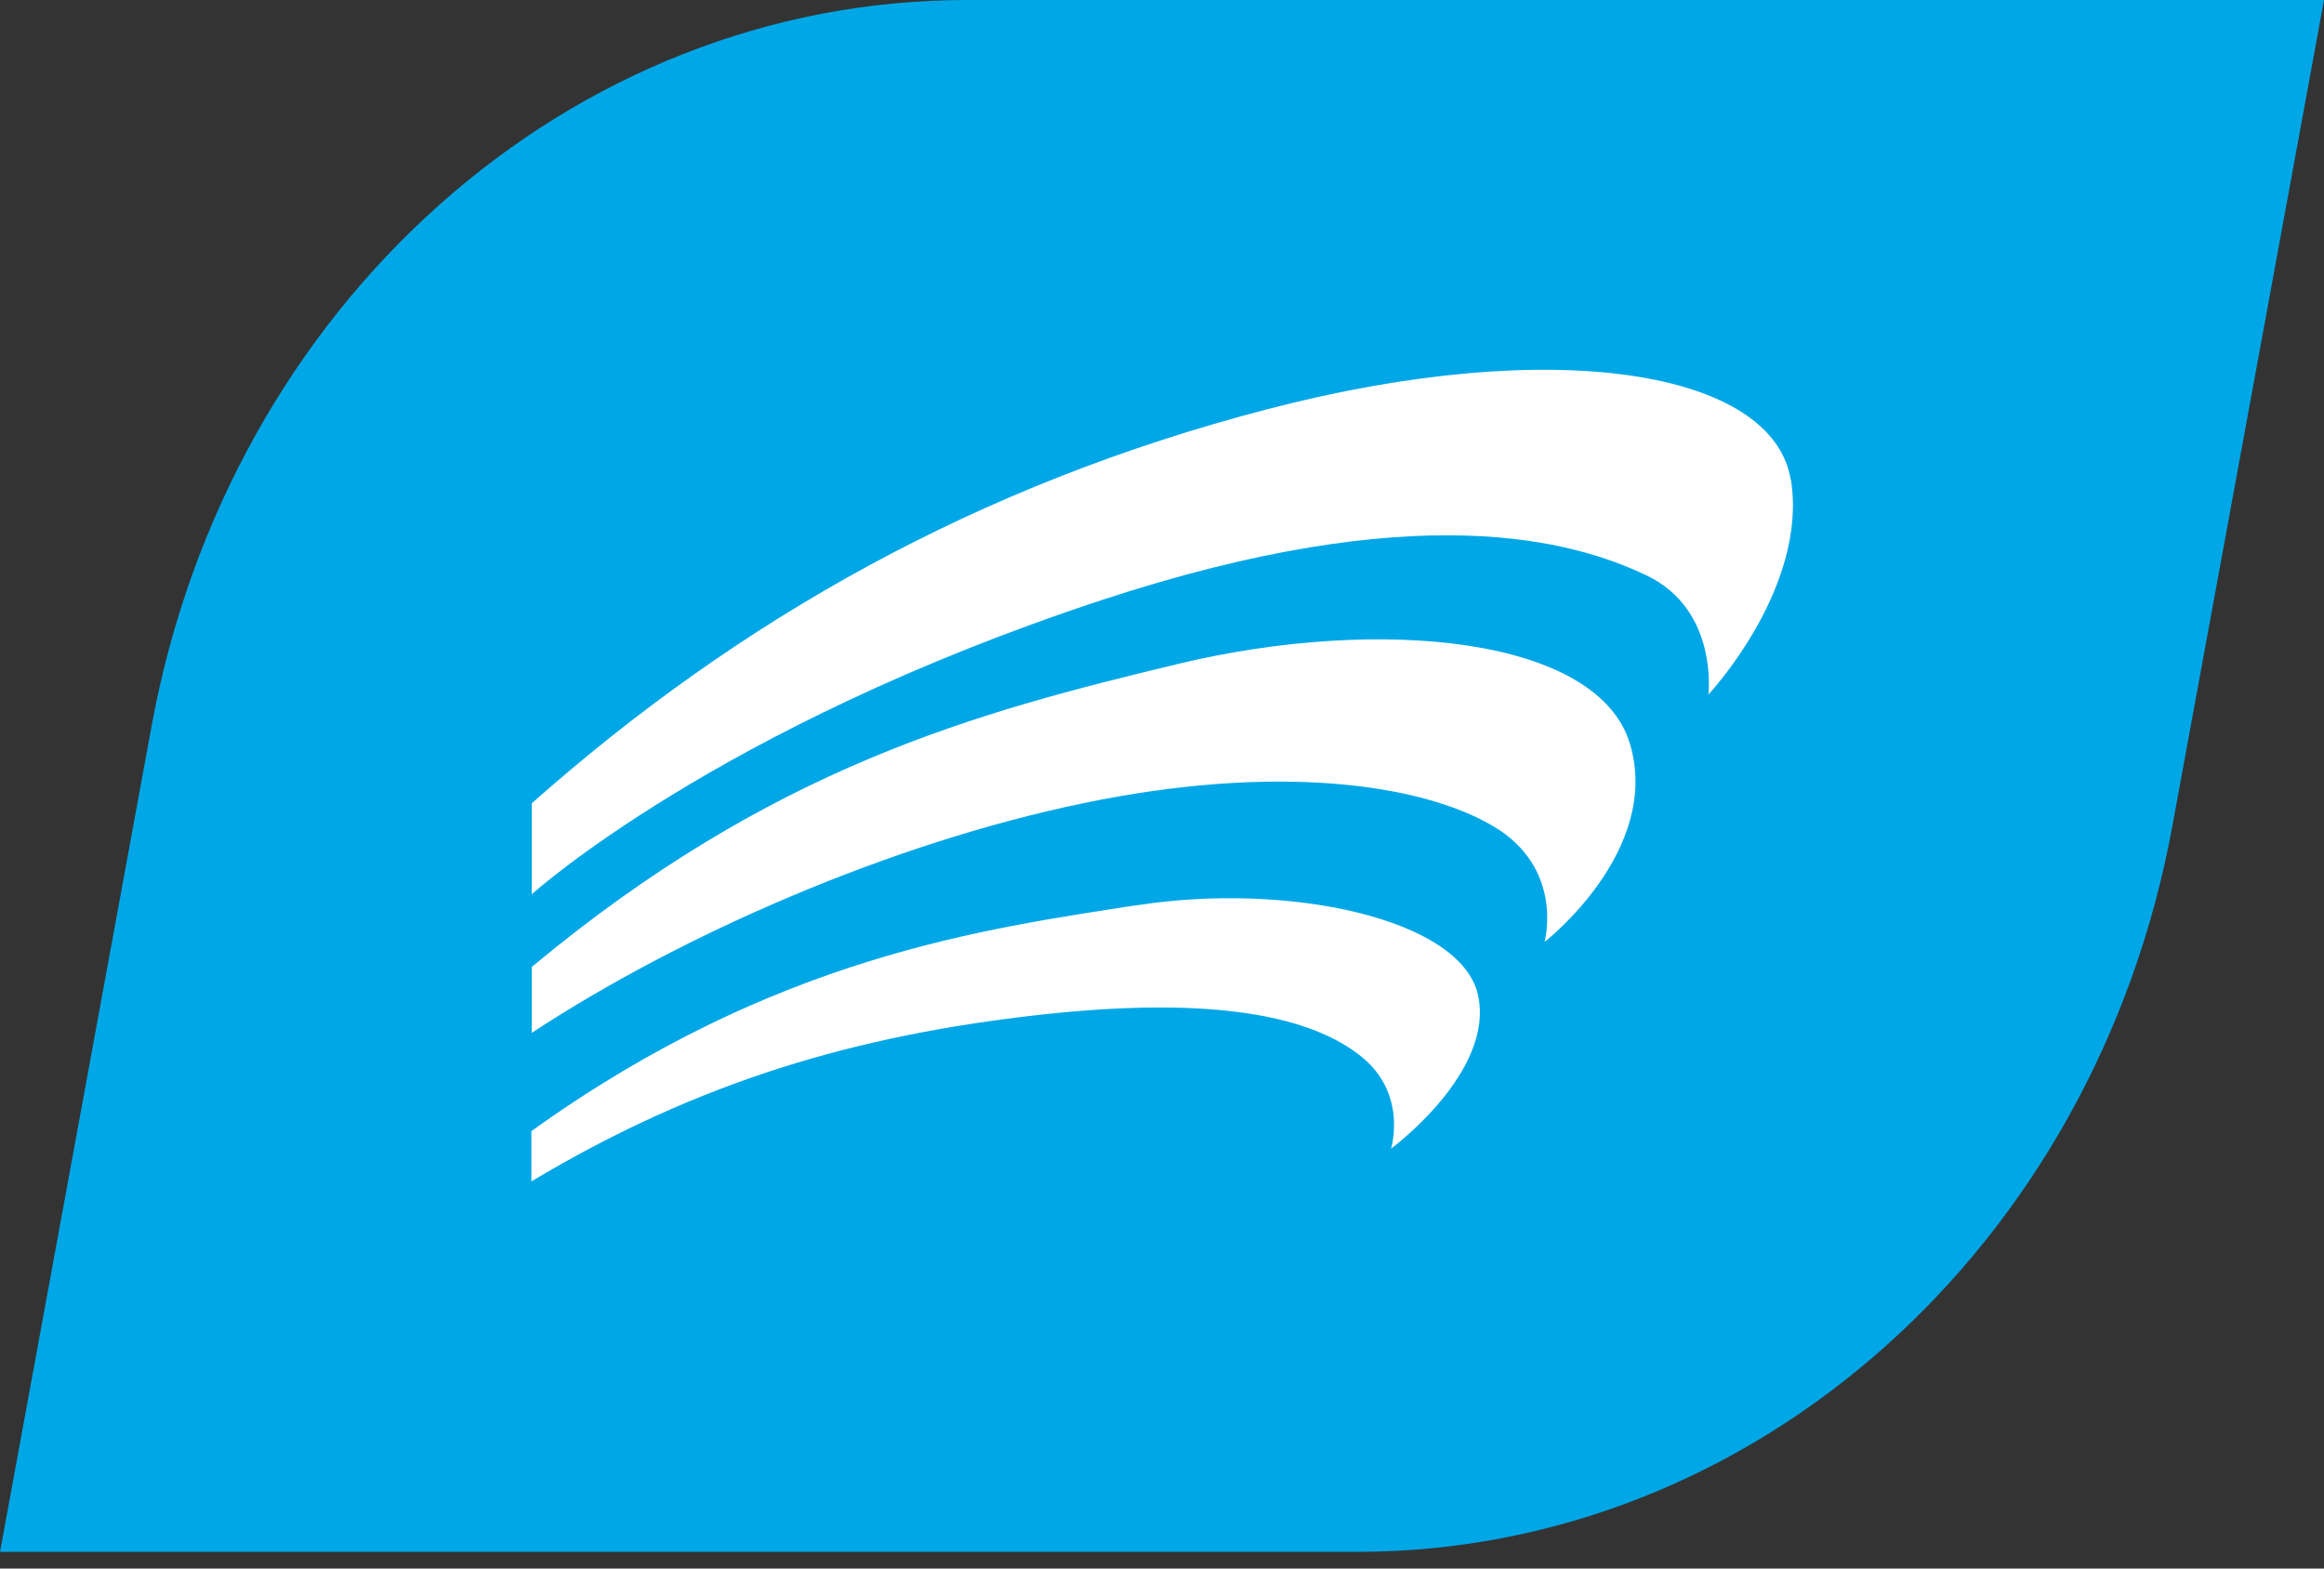 <svg width="40" height="27" viewBox="0 0 40 27" fill="none" xmlns="http://www.w3.org/2000/svg">
<rect x="0" y="0" width="40" height="27" fill="#333333" stroke="none"/>
<path d="M16.643 0H40L37.391 14.215C36.06 21.479 30.187 26.713 23.357 26.713H0L2.609 12.498C3.94 5.231 9.813 0 16.643 0Z" fill="#00A7E7"/>
<path d="M30.822 8.261C30.523 6.393 26.784 5.746 21.806 7.046C16.824 8.345 12.716 10.669 9.152 13.828V15.394C9.152 15.394 12.321 12.523 18.942 10.336C24.423 8.527 27.088 9.311 28.334 9.902C29.581 10.493 29.405 11.955 29.405 11.955C29.405 11.955 31.126 10.118 30.824 8.25L30.819 8.258L30.822 8.261Z" fill="white"/>
<path d="M20.279 11.428C16.785 12.265 13.276 13.212 9.152 16.645V17.779C11.743 16.077 15.353 14.506 18.651 13.825C21.948 13.139 24.443 13.484 25.69 14.215C26.936 14.943 26.585 16.214 26.585 16.214C26.585 16.214 28.6 14.649 28.056 12.809C27.511 10.969 23.772 10.591 20.276 11.428H20.279Z" fill="white"/>
<path d="M19.563 15.581C16.977 15.985 13.339 16.458 9.146 19.471V20.336C12.036 18.606 14.75 17.822 17.87 17.471C20.99 17.122 22.597 17.525 23.418 18.177C24.238 18.824 23.942 19.773 23.942 19.773C23.942 19.773 25.735 18.452 25.438 17.124C25.139 15.803 22.148 15.178 19.563 15.584V15.581Z" fill="white"/>
</svg>

